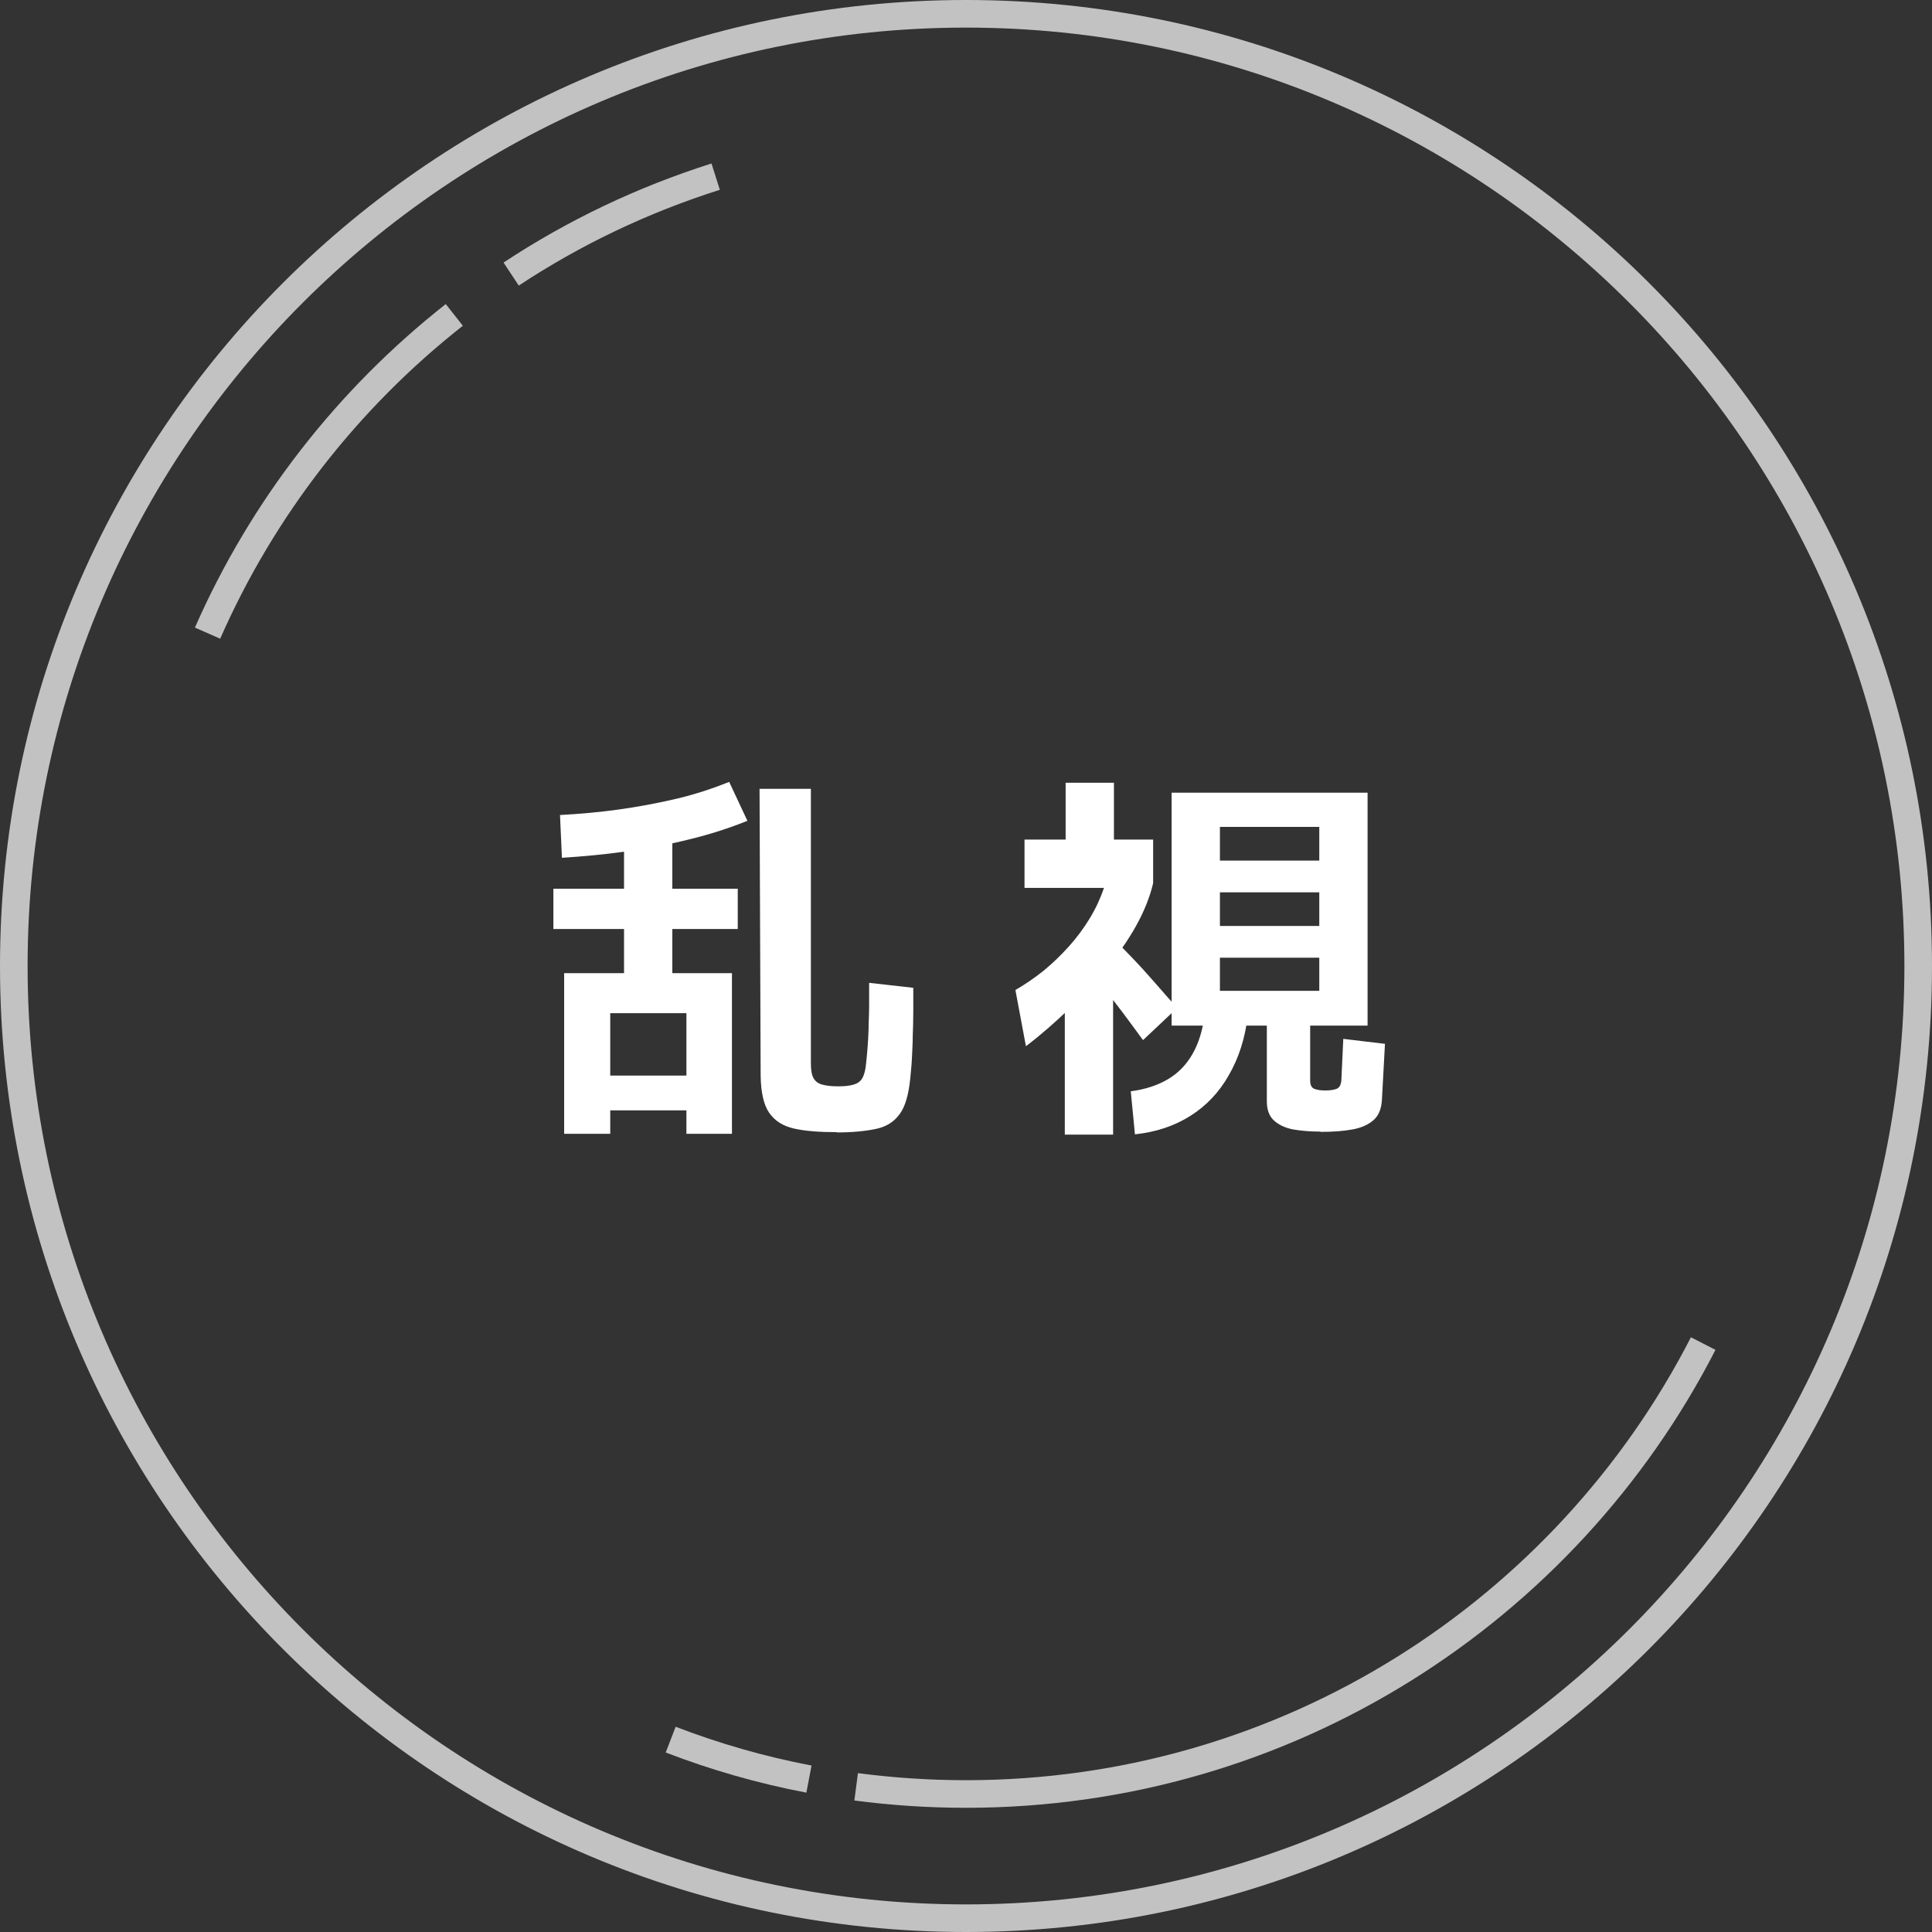 <svg viewBox="0 0 70 70" xmlns="http://www.w3.org/2000/svg" data-sanitized-data-name="レイヤー 2" data-name="レイヤー 2" id="_レイヤー_2">
  <rect x="0" y="0" width="70" height="70" fill="#333333" stroke="none"/>
  <defs>
    <style>
      .cls-1 {
        fill: #fff;
      }

      .cls-2 {
        fill: none;
        stroke: #fff;
      }

      .cls-3 {
        opacity: .7;
      }
    </style>
  </defs>
  <g id="tab04_off">
    <g id="tab03_off">
      <g class="cls-3">
        <path d="M35,1c18.75,0,34,15.25,34,34s-15.25,34-34,34S1,53.75,1,35,16.25,1,35,1M35,0C15.67,0,0,15.67,0,35s15.67,35,35,35,35-15.67,35-35S54.33,0,35,0h0Z" class="cls-1"></path>
        <path d="M18.52,9.93c2.27-1.5,4.76-2.69,7.41-3.53" class="cls-2"></path>
        <path d="M7.52,22.94c2-4.55,5.09-8.5,8.94-11.53" class="cls-2"></path>
        <path d="M29.31,64.46c-1.73-.33-3.4-.81-5.01-1.43" class="cls-2"></path>
        <path d="M61.71,48.68c-4.97,9.69-15.07,16.32-26.71,16.32-1.35,0-2.68-.09-3.98-.26" class="cls-2"></path>
      </g>
      <g>
        <path d="M26.73,32.2v1.46h-6.68v-1.46h6.68ZM20.36,31.08l-.07-1.55c.71-.04,1.42-.1,2.13-.2.71-.1,1.41-.23,2.09-.39.68-.16,1.31-.37,1.91-.61l.66,1.41c-.65.26-1.35.49-2.1.67-.75.19-1.51.33-2.3.44-.78.11-1.56.18-2.32.23ZM20.44,41.08v-5.82h6.08v5.82h-1.65v-4.37h-2.76v4.37h-1.67ZM21.32,40.23v-1.26h4.42v1.26h-4.42ZM24.36,35.69h-1.75v-5.77h1.75v5.77ZM30.31,41.02c-.63,0-1.14-.04-1.54-.13-.4-.09-.7-.28-.9-.57-.2-.29-.3-.74-.31-1.34l-.04-10.4h1.86v9.95c0,.24.03.42.1.54.07.12.17.19.32.23.15.04.34.06.57.06s.41-.02.55-.06c.14-.04.25-.11.32-.23.07-.12.12-.3.14-.54.02-.14.03-.32.05-.53s.03-.45.04-.71c0-.26.02-.53.02-.82,0-.28,0-.57,0-.86l1.6.18c0,.31,0,.61,0,.9s-.01.58-.02.86c0,.28-.02.55-.03.8-.01.25-.04.49-.06.73-.06.58-.18,1.01-.38,1.28-.2.28-.48.46-.85.54-.37.08-.85.13-1.43.13Z" class="cls-1"></path>
        <path d="M37.17,37.9l-.38-2.03c.35-.2.68-.43,1.01-.69.33-.27.63-.56.92-.88s.54-.66.76-1.02c.22-.36.39-.73.52-1.11h-2.88v-1.75h4.66v1.58c-.12.51-.33,1.03-.62,1.55-.29.52-.65,1.03-1.06,1.53-.42.5-.87,1-1.37,1.48-.5.48-1.01.93-1.55,1.34ZM38.58,41.11v-6.37h1.75v6.37h-1.75ZM38.61,31.15v-2.79h1.75v2.79h-1.75ZM41.41,37.68c-.23-.32-.48-.65-.73-.99-.26-.34-.52-.68-.78-1.01-.27-.33-.52-.66-.78-.97l1.05-.88c.27.27.55.56.83.85s.56.6.84.92.54.62.81.92l-1.23,1.16ZM41.12,41.09l-.15-1.55c.53-.07.98-.22,1.35-.44s.66-.52.88-.9c.22-.38.37-.85.44-1.4h1.57c-.1.83-.33,1.54-.69,2.16-.35.62-.82,1.11-1.39,1.47-.57.36-1.24.59-2.02.67ZM42.45,37.16v-8.44h7.1v8.44h-6.03v-1.26h4.28v-5.94h-3.6v7.2h-1.75ZM43.34,32.33v-1.15h5.28v1.15h-5.28ZM43.34,34.7v-1.15h5.28v1.15h-5.28ZM47.84,41c-.37,0-.71-.03-1-.08-.29-.06-.52-.17-.69-.33-.17-.16-.25-.39-.25-.69v-3.19h1.57v2.44c0,.16.05.26.15.3s.23.06.4.06.3-.02.41-.06c.1-.04.16-.15.17-.31l.07-1.5,1.51.18-.11,2.03c-.02.33-.12.57-.3.73-.18.16-.43.28-.76.34-.32.06-.71.09-1.16.09Z" class="cls-1"></path>
      </g>
    </g>
  </g>
</svg>